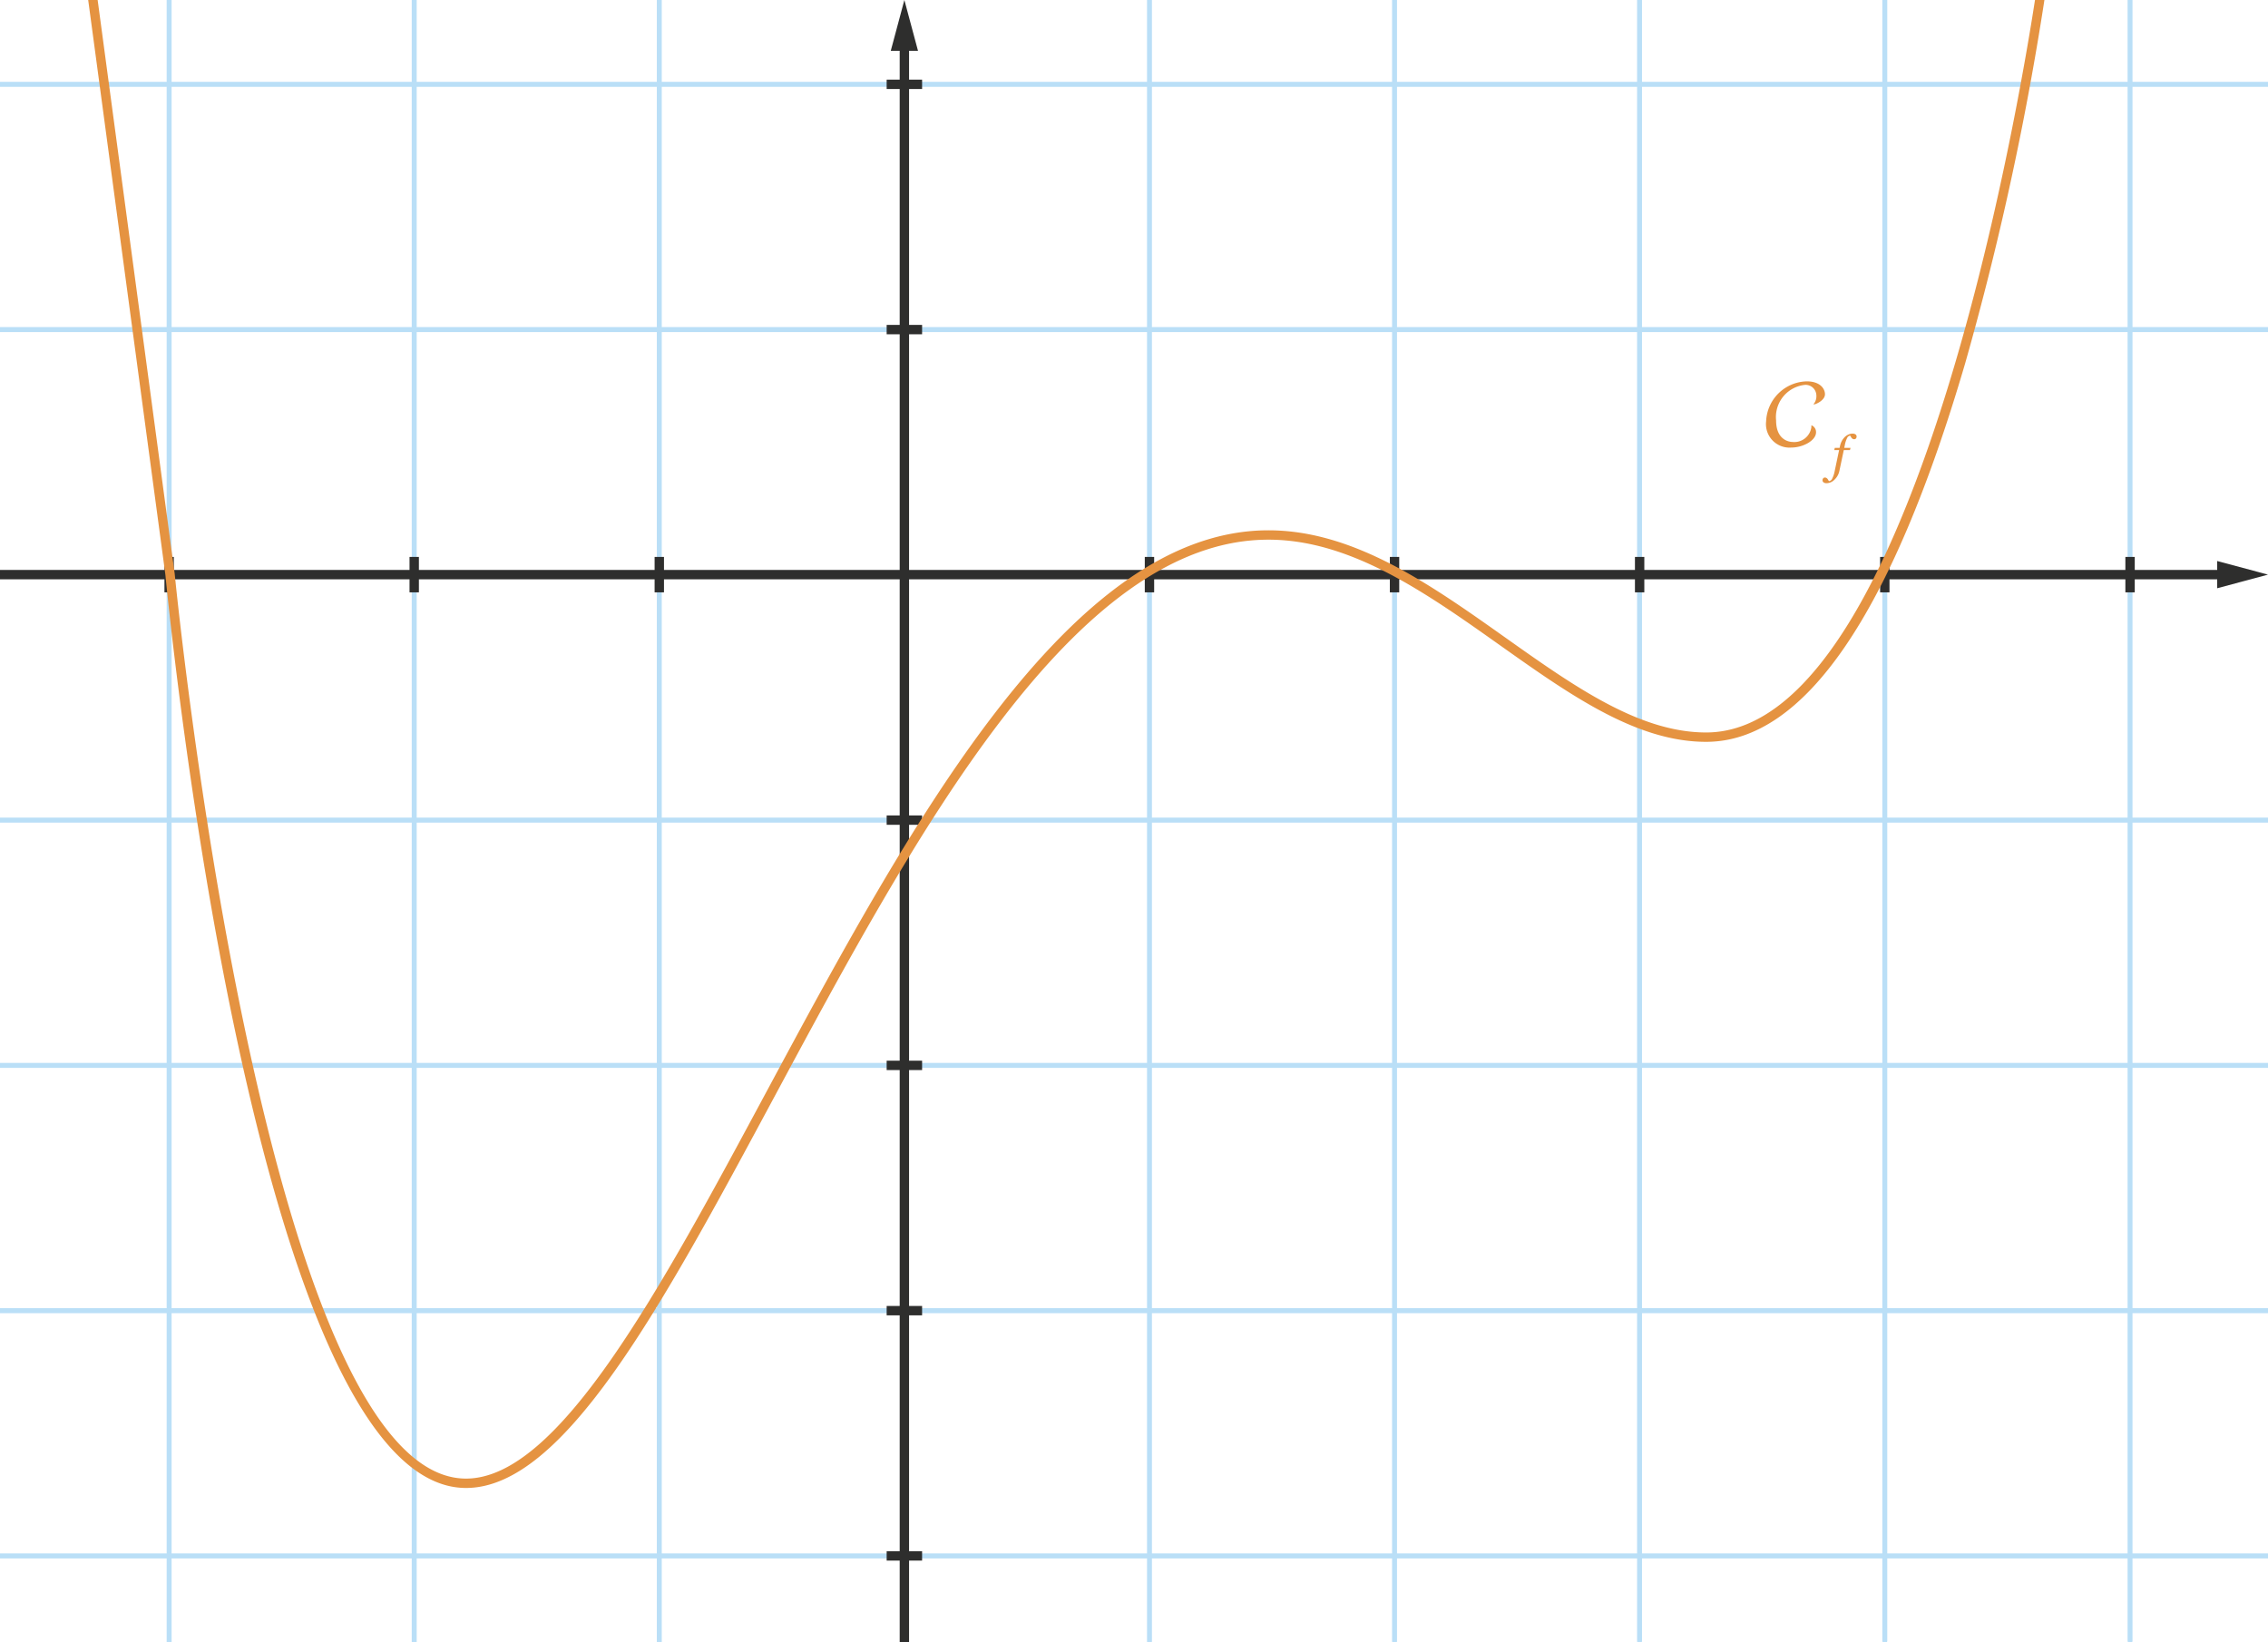 <svg xmlns="http://www.w3.org/2000/svg" viewBox="0 0 181.417 131.361"><g id="a4497846-f1e1-4fa5-a4a7-b77585a4594a" data-name="Axes"><path d="M181.417,105.041H-0a.2.2,0,0,1-.2-.2.2.2,0,0,1,.2-.2H181.417a.2.2,0,0,1,0,.4Z" style="fill:#badff7"/><path d="M181.417,124.659H-0a.2.2,0,0,1-.2-.2.2.2,0,0,1,.2-.2H181.417a.2.2,0,0,1,0,.4Z" style="fill:#badff7"/><path d="M181.417,85.422H-0a.2.2,0,0,1-.2-.2.2.2,0,0,1,.2-.2H181.417a.2.2,0,0,1,0,.4Z" style="fill:#badff7"/><path d="M181.417,65.802H-0a.2.2,0,0,1-.2-.2.2.2,0,0,1,.2-.2H181.417a.2.2,0,0,1,0,.4Z" style="fill:#badff7"/><path d="M181.417,26.565H-0a.2.2,0,0,1-.2-.2.2.2,0,0,1,.2-.2H181.417a.2.2,0,0,1,0,.4Z" style="fill:#badff7"/><path d="M181.417,6.945H-0a.2.2,0,0,1-.2-.2.2.2,0,0,1,.2-.2H181.417a.2.2,0,0,1,0,.4Z" style="fill:#badff7"/><path d="M150.765,131.446a.197.197,0,0,1-.197-.197V0a.197.197,0,0,1,.197-.198.197.197,0,0,1,.197.198V131.249A.197.197,0,0,1,150.765,131.446Z" style="fill:#badff7"/><path d="M170.383,131.446a.197.197,0,0,1-.197-.197V0a.197.197,0,0,1,.197-.198.197.197,0,0,1,.197.198V131.249A.197.197,0,0,1,170.383,131.446Z" style="fill:#badff7"/><path d="M131.147,131.462a.197.197,0,0,1-.197-.197V0a.197.197,0,0,1,.197-.198.197.197,0,0,1,.197.198V131.264A.197.197,0,0,1,131.147,131.462Z" style="fill:#badff7"/><path d="M111.549,131.478a.197.197,0,0,1-.197-.197V0a.197.197,0,0,1,.197-.198.197.197,0,0,1,.197.198V131.281A.197.197,0,0,1,111.549,131.478Z" style="fill:#badff7"/><path d="M91.946,131.494a.197.197,0,0,1-.197-.197V0a.197.197,0,0,1,.197-.198.197.197,0,0,1,.197.198V131.297A.197.197,0,0,1,91.946,131.494Z" style="fill:#badff7"/><path d="M52.737,131.526a.197.197,0,0,1-.198-.197V0a.198.198,0,0,1,.198-.198.198.198,0,0,1,.198.198V131.329A.197.197,0,0,1,52.737,131.526Z" style="fill:#badff7"/><path d="M33.133,131.542a.197.197,0,0,1-.198-.197V0a.198.198,0,0,1,.198-.198.198.198,0,0,1,.198.198V131.344A.197.197,0,0,1,33.133,131.542Z" style="fill:#badff7"/><path d="M13.529,131.558a.197.197,0,0,1-.198-.197V0a.198.198,0,0,1,.198-.198.198.198,0,0,1,.198.198V131.361A.197.197,0,0,1,13.529,131.558Z" style="fill:#badff7"/><rect x="70.924" y="104.466" width="2.834" height="0.75" style="fill:#2e2e2d"/><rect x="70.924" y="124.084" width="2.834" height="0.75" style="fill:#2e2e2d"/><rect x="150.39" y="44.549" width="0.75" height="2.834" style="fill:#2e2e2d"/><rect x="170.008" y="44.549" width="0.75" height="2.834" style="fill:#2e2e2d"/><path d="M68.841,51.876a5.398,5.398,0,0,1,0,4.156,1.434,1.434,0,0,1-2.456-.004,4.133,4.133,0,0,1-.416-2.08q0-2.769,1.648-2.769A1.342,1.342,0,0,1,68.841,51.876Zm-1.908.372a6.703,6.703,0,0,0,0,3.404.711.711,0,0,0,1.36,0,4.673,4.673,0,0,0,.22-1.704,4.747,4.747,0,0,0-.216-1.704.715.715,0,0,0-.68-.504A.723.723,0,0,0,66.932,52.248Z" style="fill:none"/><path d="M92.738,51.268V56.62h-.712V52.02l-1.112.752-.328-.48,1.521-1.023Z" style="fill:none"/><path d="M171.403,51.828h-1.872v1.6a1.519,1.519,0,0,1,.784-.224,1.233,1.233,0,0,1,.992.448,1.876,1.876,0,0,1,.376,1.24,2.076,2.076,0,0,1-.212.951,1.577,1.577,0,0,1-.597.648,1.701,1.701,0,0,1-.896.231,1.758,1.758,0,0,1-.804-.176,2.291,2.291,0,0,1-.66-.52l.424-.384a1.775,1.775,0,0,0,.472.372,1.193,1.193,0,0,0,.552.123.866.866,0,0,0,.721-.323,1.481,1.481,0,0,0,.256-.933q0-1.144-.864-1.144a1.145,1.145,0,0,0-.352.052,2.081,2.081,0,0,0-.36.164H168.843v-2.688h2.655Z" style="fill:none"/><path d="M10.144,54.421l-.008-.399h4.653l.008.399Z" style="fill:none"/><path d="M17.596,51.36a1.275,1.275,0,0,1,.504.487,1.345,1.345,0,0,1,.176.677,1.251,1.251,0,0,1-.264.828,1.339,1.339,0,0,1-.752.428,1.289,1.289,0,0,1,.848.384,1.302,1.302,0,0,1,.32.937,1.671,1.671,0,0,1-.204.823,1.496,1.496,0,0,1-.584.584,1.754,1.754,0,0,1-.884.216,1.84,1.84,0,0,1-.828-.18,2.054,2.054,0,0,1-.668-.548l.432-.368a1.773,1.773,0,0,0,.492.396,1.2,1.2,0,0,0,.548.124.903.903,0,0,0,.7-.284,1.112,1.112,0,0,0,.26-.78.987.987,0,0,0-.26-.764,1.077,1.077,0,0,0-.748-.236H16.348l.088-.536h.224a.914.914,0,0,0,.66-.248.937.937,0,0,0,.26-.712.852.852,0,0,0-.22-.624.807.807,0,0,0-.604-.224,1.183,1.183,0,0,0-.516.112,1.728,1.728,0,0,0-.476.352l-.376-.384a1.955,1.955,0,0,1,1.44-.641A1.572,1.572,0,0,1,17.596,51.36Z" style="fill:none"/><path d="M68.668,23.159v5.352H67.956V23.911l-1.112.752-.328-.48,1.52-1.023Z" style="fill:none"/><path d="M68.321,3.653a1.283,1.283,0,0,1,.508.512,1.51,1.51,0,0,1,.176.732,2.315,2.315,0,0,1-.188.924,4.648,4.648,0,0,1-.604.972q-.416.536-1.28,1.521h2.192l-.088.592h-2.896V8.345q.928-1.072,1.356-1.624a4.56,4.56,0,0,0,.596-.948,2.125,2.125,0,0,0,.168-.836.938.938,0,0,0-.212-.656.739.739,0,0,0-.572-.232.996.996,0,0,0-.528.137,1.883,1.883,0,0,0-.464.432l-.448-.344a1.774,1.774,0,0,1,1.496-.809A1.578,1.578,0,0,1,68.321,3.653Z" style="fill:none"/><path d="M60.52,124.43l-.008-.399h4.653l.008.399Z" style="fill:none"/><path d="M69.228,124.733v.576h-.608v1.32h-.688v-1.32h-2.096v-.52l1.432-3.608.608.232-1.304,3.319h1.368l.072-1.455h.608v1.455Z" style="fill:none"/><g id="edd9221a-1770-4072-84bc-c32155842d8d" data-name="Noir"><rect x="71.966" y="3.322" width="0.75" height="128.039" style="fill:#2e2e2d"/><polygon points="71.252 4.065 72.341 0 73.431 4.065 71.252 4.065" style="fill:#2e2e2d"/><rect x="-0" y="45.59" width="178.095" height="0.75" style="fill:#2e2e2d"/><polygon points="177.352 44.876 181.417 45.965 177.352 47.055 177.352 44.876" style="fill:#2e2e2d"/><rect x="52.362" y="44.549" width="0.75" height="2.834" style="fill:#2e2e2d"/><rect x="32.758" y="44.549" width="0.75" height="2.834" style="fill:#2e2e2d"/><rect x="13.154" y="44.549" width="0.75" height="2.834" style="fill:#2e2e2d"/><rect x="91.571" y="44.549" width="0.75" height="2.834" style="fill:#2e2e2d"/><rect x="111.174" y="44.549" width="0.75" height="2.834" style="fill:#2e2e2d"/><rect x="130.779" y="44.549" width="0.75" height="2.834" style="fill:#2e2e2d"/><rect x="70.924" y="84.846" width="2.834" height="0.75" style="fill:#2e2e2d"/><rect x="70.924" y="65.227" width="2.834" height="0.75" style="fill:#2e2e2d"/><rect x="70.924" y="25.989" width="2.834" height="0.75" style="fill:#2e2e2d"/><rect x="70.924" y="6.37" width="2.834" height="0.75" style="fill:#2e2e2d"/></g></g><g id="b4dc2c79-036b-4d31-b944-6daf7d0e9f60" data-name="Courbes"><path d="M144.893,34.147c0-.021-.007-.042-.007-.056,0-.042.014-.063.035-.063a.58.58,0,0,1,.343.56c0,.63-1.009,1.212-1.981,1.212a1.881,1.881,0,0,1-2.011-2.101,3.335,3.335,0,0,1,3.25-3.194c1.036,0,1.457.561,1.457,1.037s-.729.805-.876.805c-.021,0-.035-.007-.035-.021,0-.014.008-.028.035-.042a.994.994,0,0,0,.189-.644.864.864,0,0,0-.91-.854,2.586,2.586,0,0,0-2.312,2.843c0,1.667,1.177,1.723,1.303,1.723a1.377,1.377,0,0,0,1.52-1.198Z" style="fill:#e59341"/><path d="M147.136,37.649a1.344,1.344,0,0,1-.395.721.91.91,0,0,1-.62.281.397.397,0,0,1-.256-.067.209.209,0,0,1-.082-.169.241.241,0,0,1,.051-.15.177.177,0,0,1,.149-.065.207.207,0,0,1,.107.028.383.383,0,0,1,.084.069.61.61,0,0,1,.062.092c.023.039.043.072.06.1a.341.341,0,0,0,.263-.208,2.179,2.179,0,0,0,.189-.558l.362-1.72h-.387l.041-.179h.387l.028-.134a1.552,1.552,0,0,1,.15-.418,1.322,1.322,0,0,1,.232-.312,1.013,1.013,0,0,1,.296-.2.774.774,0,0,1,.315-.073.41.41,0,0,1,.257.065.203.203,0,0,1,.081.167.24.24,0,0,1-.049.15.176.176,0,0,1-.15.065.217.217,0,0,1-.108-.026.322.322,0,0,1-.083-.067.481.481,0,0,1-.063-.094.769.769,0,0,0-.059-.098.303.303,0,0,0-.243.179,2.098,2.098,0,0,0-.189.583l-.044.212h.501l-.045.179h-.493Z" style="fill:#e59341"/><path d="M37.278,119.024c-16.819,0-23.759-70.045-24.046-73.026L6.898-1.168l.743-.1,6.335,47.18c.071.737,7.159,72.362,23.302,72.362,7.398,0,15.464-15.005,24.003-30.892C72.61,66.307,85.45,42.42,101.463,42.42c6.844,0,12.989,4.356,18.933,8.57,5.514,3.908,10.723,7.601,16.077,7.601,17.971,0,26.387-59.096,26.47-59.693l.742.104a240.209,240.209,0,0,1-6.492,30.062C151.305,49.154,144.333,59.34,136.473,59.34c-5.594,0-10.896-3.759-16.511-7.739-5.848-4.146-11.895-8.432-18.499-8.432-15.564,0-28.292,23.678-39.521,44.568C52.918,104.525,45.124,119.024,37.278,119.024Z" style="fill:#e59341"/></g></svg>